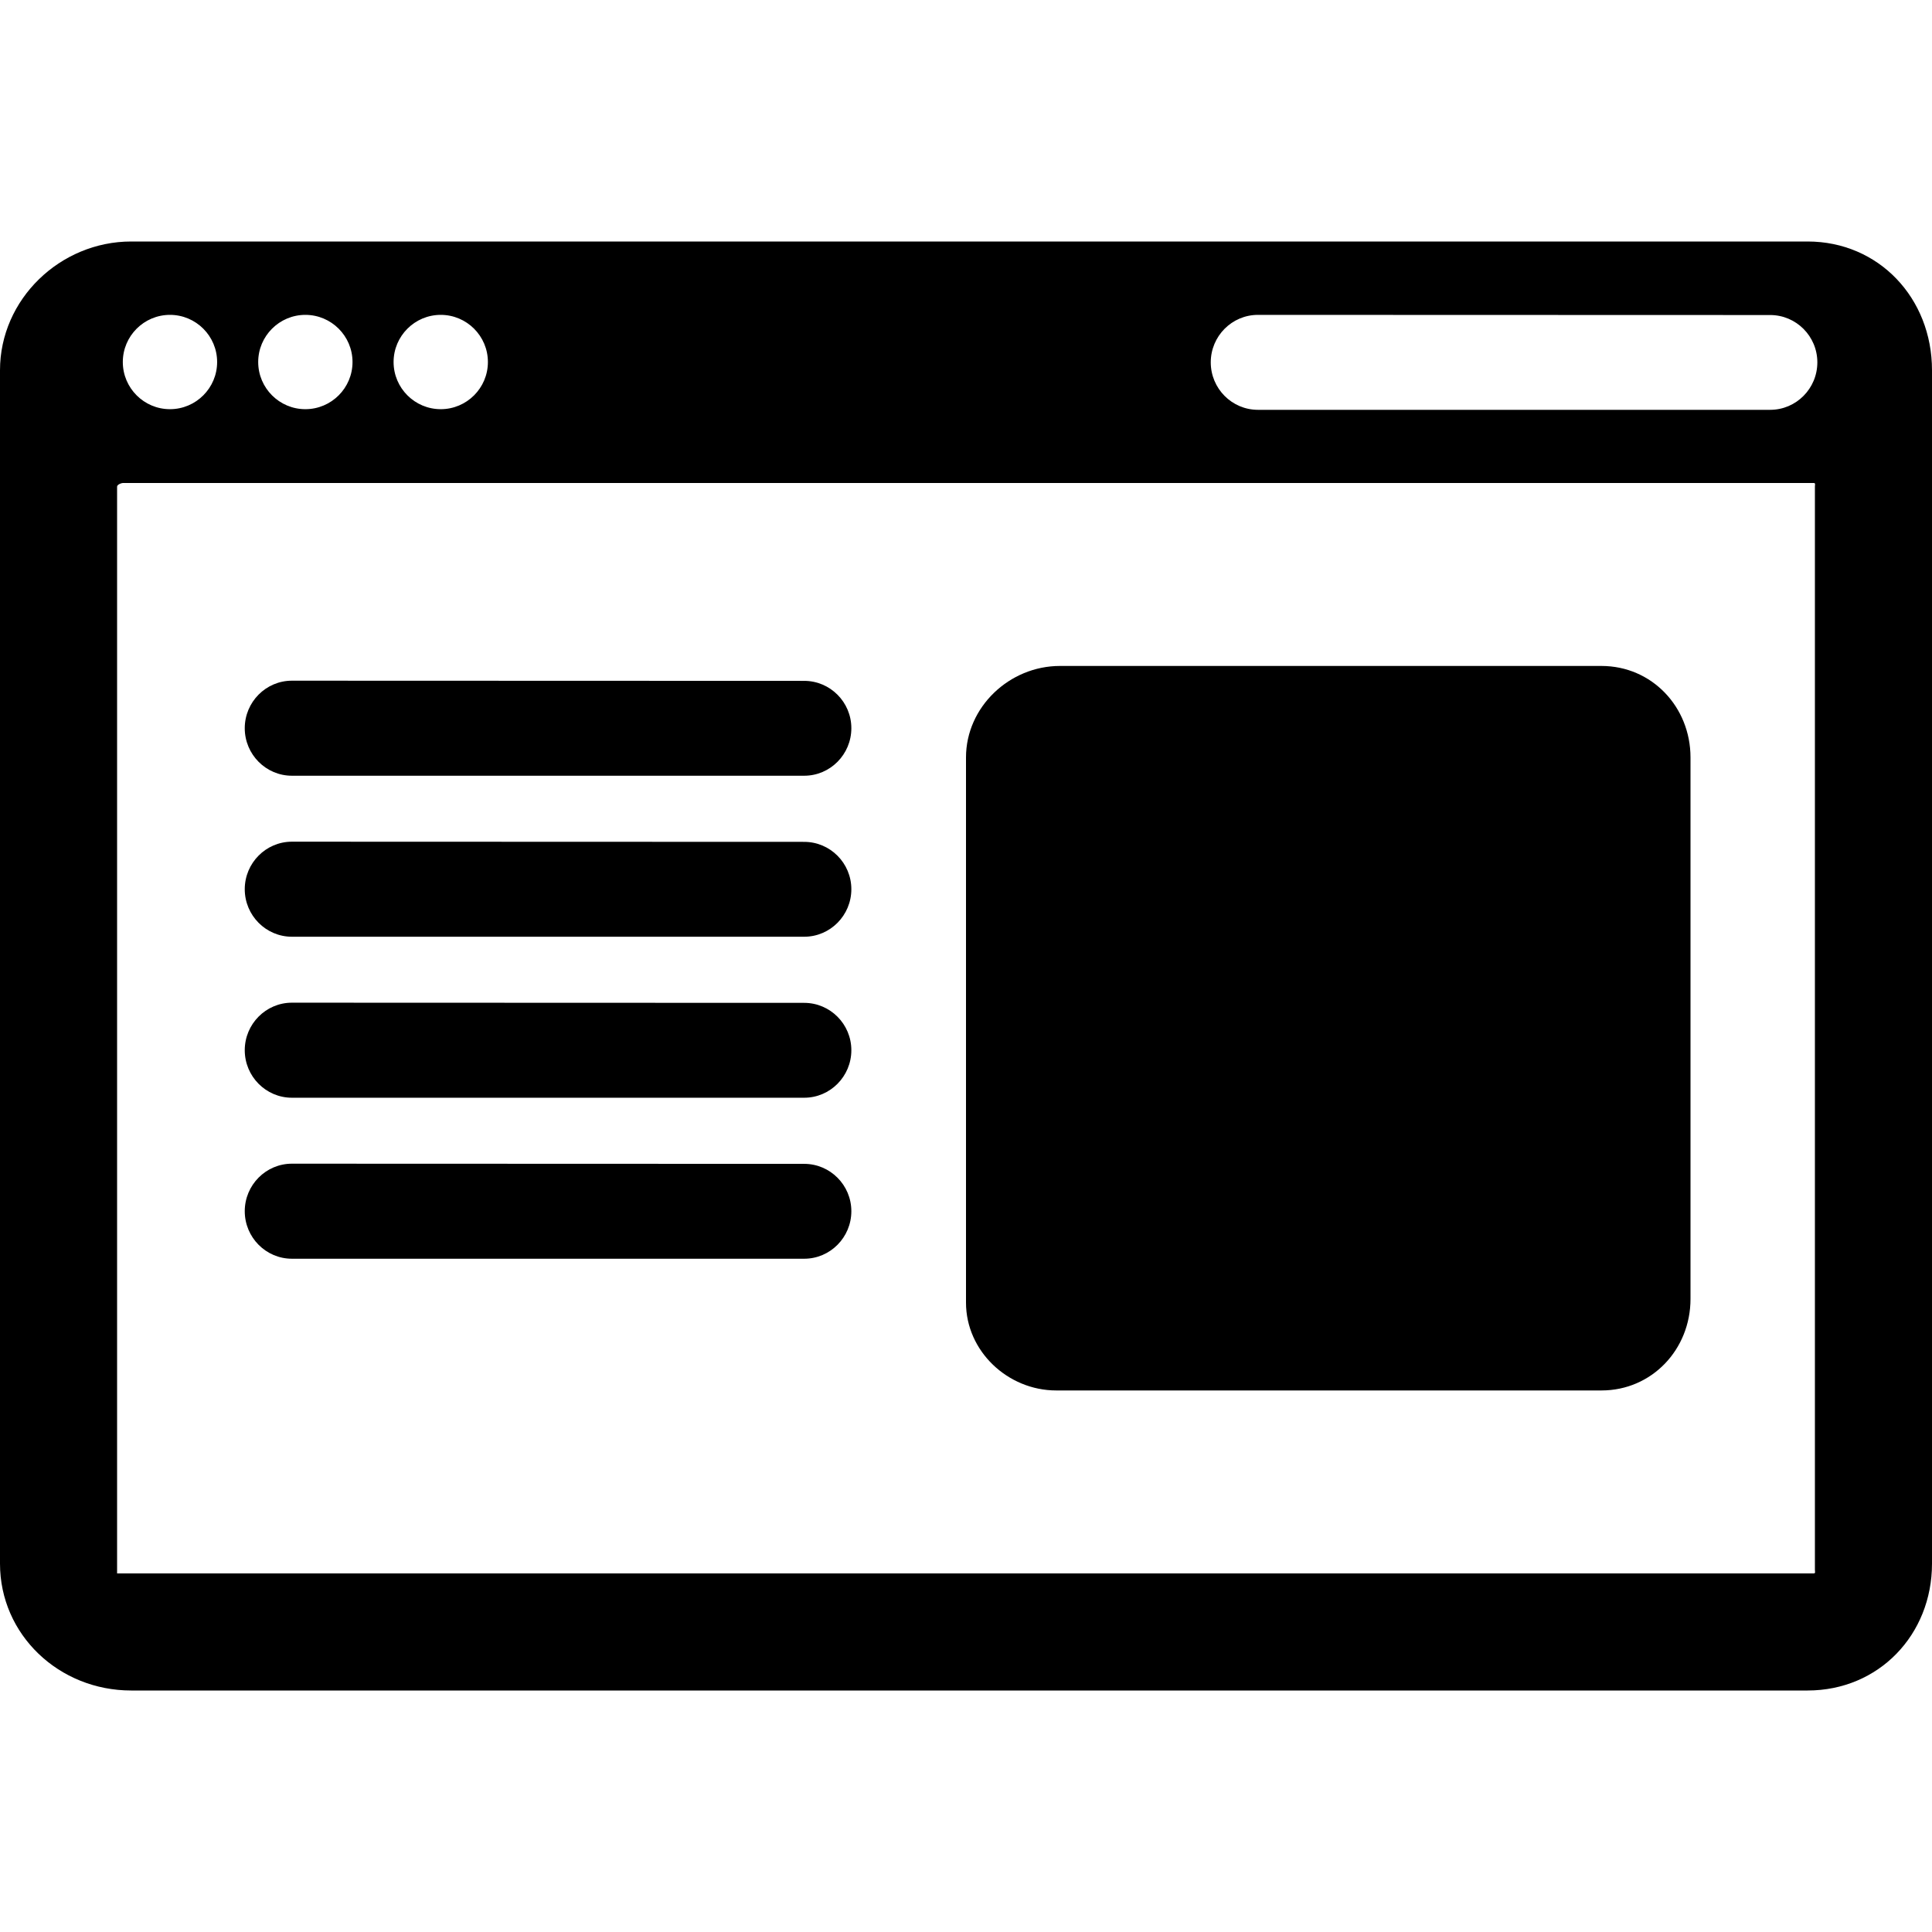 <?xml version="1.0" encoding="iso-8859-1"?>
<!-- Generator: Adobe Illustrator 18.0.0, SVG Export Plug-In . SVG Version: 6.00 Build 0)  -->
<!DOCTYPE svg PUBLIC "-//W3C//DTD SVG 1.1//EN" "http://www.w3.org/Graphics/SVG/1.1/DTD/svg11.dtd">
<svg version="1.1" id="Capa_1" xmlns="http://www.w3.org/2000/svg" xmlns:xlink="http://www.w3.org/1999/xlink" x="0px" y="0px"
	 viewBox="0 0 264 264" style="enable-background:new 0 0 264 264;" xml:space="preserve">
<g>
	<path d="M246.997,33H17.926C8.225,33,0,40.892,0,50.593v163.071C0,223.385,8.061,231,17.926,231h229.071
		c9.721,0,17.003-7.615,17.003-17.336V50.593C264,40.728,256.718,33,246.997,33z M60.226,43.025c3.554,0,6.444,2.891,6.444,6.444
		s-2.891,6.444-6.444,6.444s-6.444-2.891-6.444-6.444S56.672,43.025,60.226,43.025z M41.726,43.025c3.554,0,6.444,2.891,6.444,6.444
		s-2.891,6.444-6.444,6.444s-6.444-2.891-6.444-6.444S38.172,43.025,41.726,43.025z M23.226,43.025c3.554,0,6.444,2.891,6.444,6.444
		s-2.891,6.444-6.444,6.444s-6.444-2.891-6.444-6.444S19.672,43.025,23.226,43.025z M248,214.5c0,0.276,0.109,0.5-0.167,0.5h-0.5
		h-230.5H16v-0.5V67v-0.5c0-0.276,0.557-0.5,0.833-0.5h231c0.276,0,0.167,0.224,0.167,0.5V214.5z M241.889,56h-70
		c-3.554,0-6.444-2.91-6.444-6.487c0-3.577,2.891-6.487,6.444-6.487l70,0.022c3.554,0,6.444,2.9,6.444,6.466
		C248.333,53.09,245.442,56,241.889,56z"/>
	<g>
		<path d="M39.889,106h70c3.554,0,6.444-2.913,6.444-6.494c0-3.566-2.891-6.469-6.444-6.469l-70-0.024
			c-3.554,0-6.444,2.913-6.444,6.493C33.444,103.087,36.335,106,39.889,106z"/>
		<path d="M109.889,115.037l-70-0.024c-3.554,0-6.444,2.913-6.444,6.493c0,3.581,2.891,6.494,6.444,6.494h70
			c3.554,0,6.444-2.913,6.444-6.494C116.333,117.939,113.442,115.037,109.889,115.037z"/>
		<path d="M109.889,137.037l-70-0.024c-3.554,0-6.444,2.913-6.444,6.493c0,3.581,2.891,6.494,6.444,6.494h70
			c3.554,0,6.444-2.913,6.444-6.494C116.333,139.939,113.442,137.037,109.889,137.037z"/>
		<path d="M109.889,159.037l-70-0.024c-3.554,0-6.444,2.913-6.444,6.493c0,3.581,2.891,6.494,6.444,6.494h70
			c3.554,0,6.444-2.913,6.444-6.494C116.333,161.939,113.442,159.037,109.889,159.037z"/>
	</g>
	<path d="M218.833,91h-74C137.94,91,132,96.607,132,103.5v0.5v73.5v0.5c0,6.627,5.706,12,12.333,12h0.5h73.5h0.5
		c6.893,0,12.167-5.607,12.167-12.5v-74C231,96.607,225.726,91,218.833,91z"/>
</g>
<g>
</g>
<g>
</g>
<g>
</g>
<g>
</g>
<g>
</g>
<g>
</g>
<g>
</g>
<g>
</g>
<g>
</g>
<g>
</g>
<g>
</g>
<g>
</g>
<g>
</g>
<g>
</g>
<g>
</g>
</svg>

